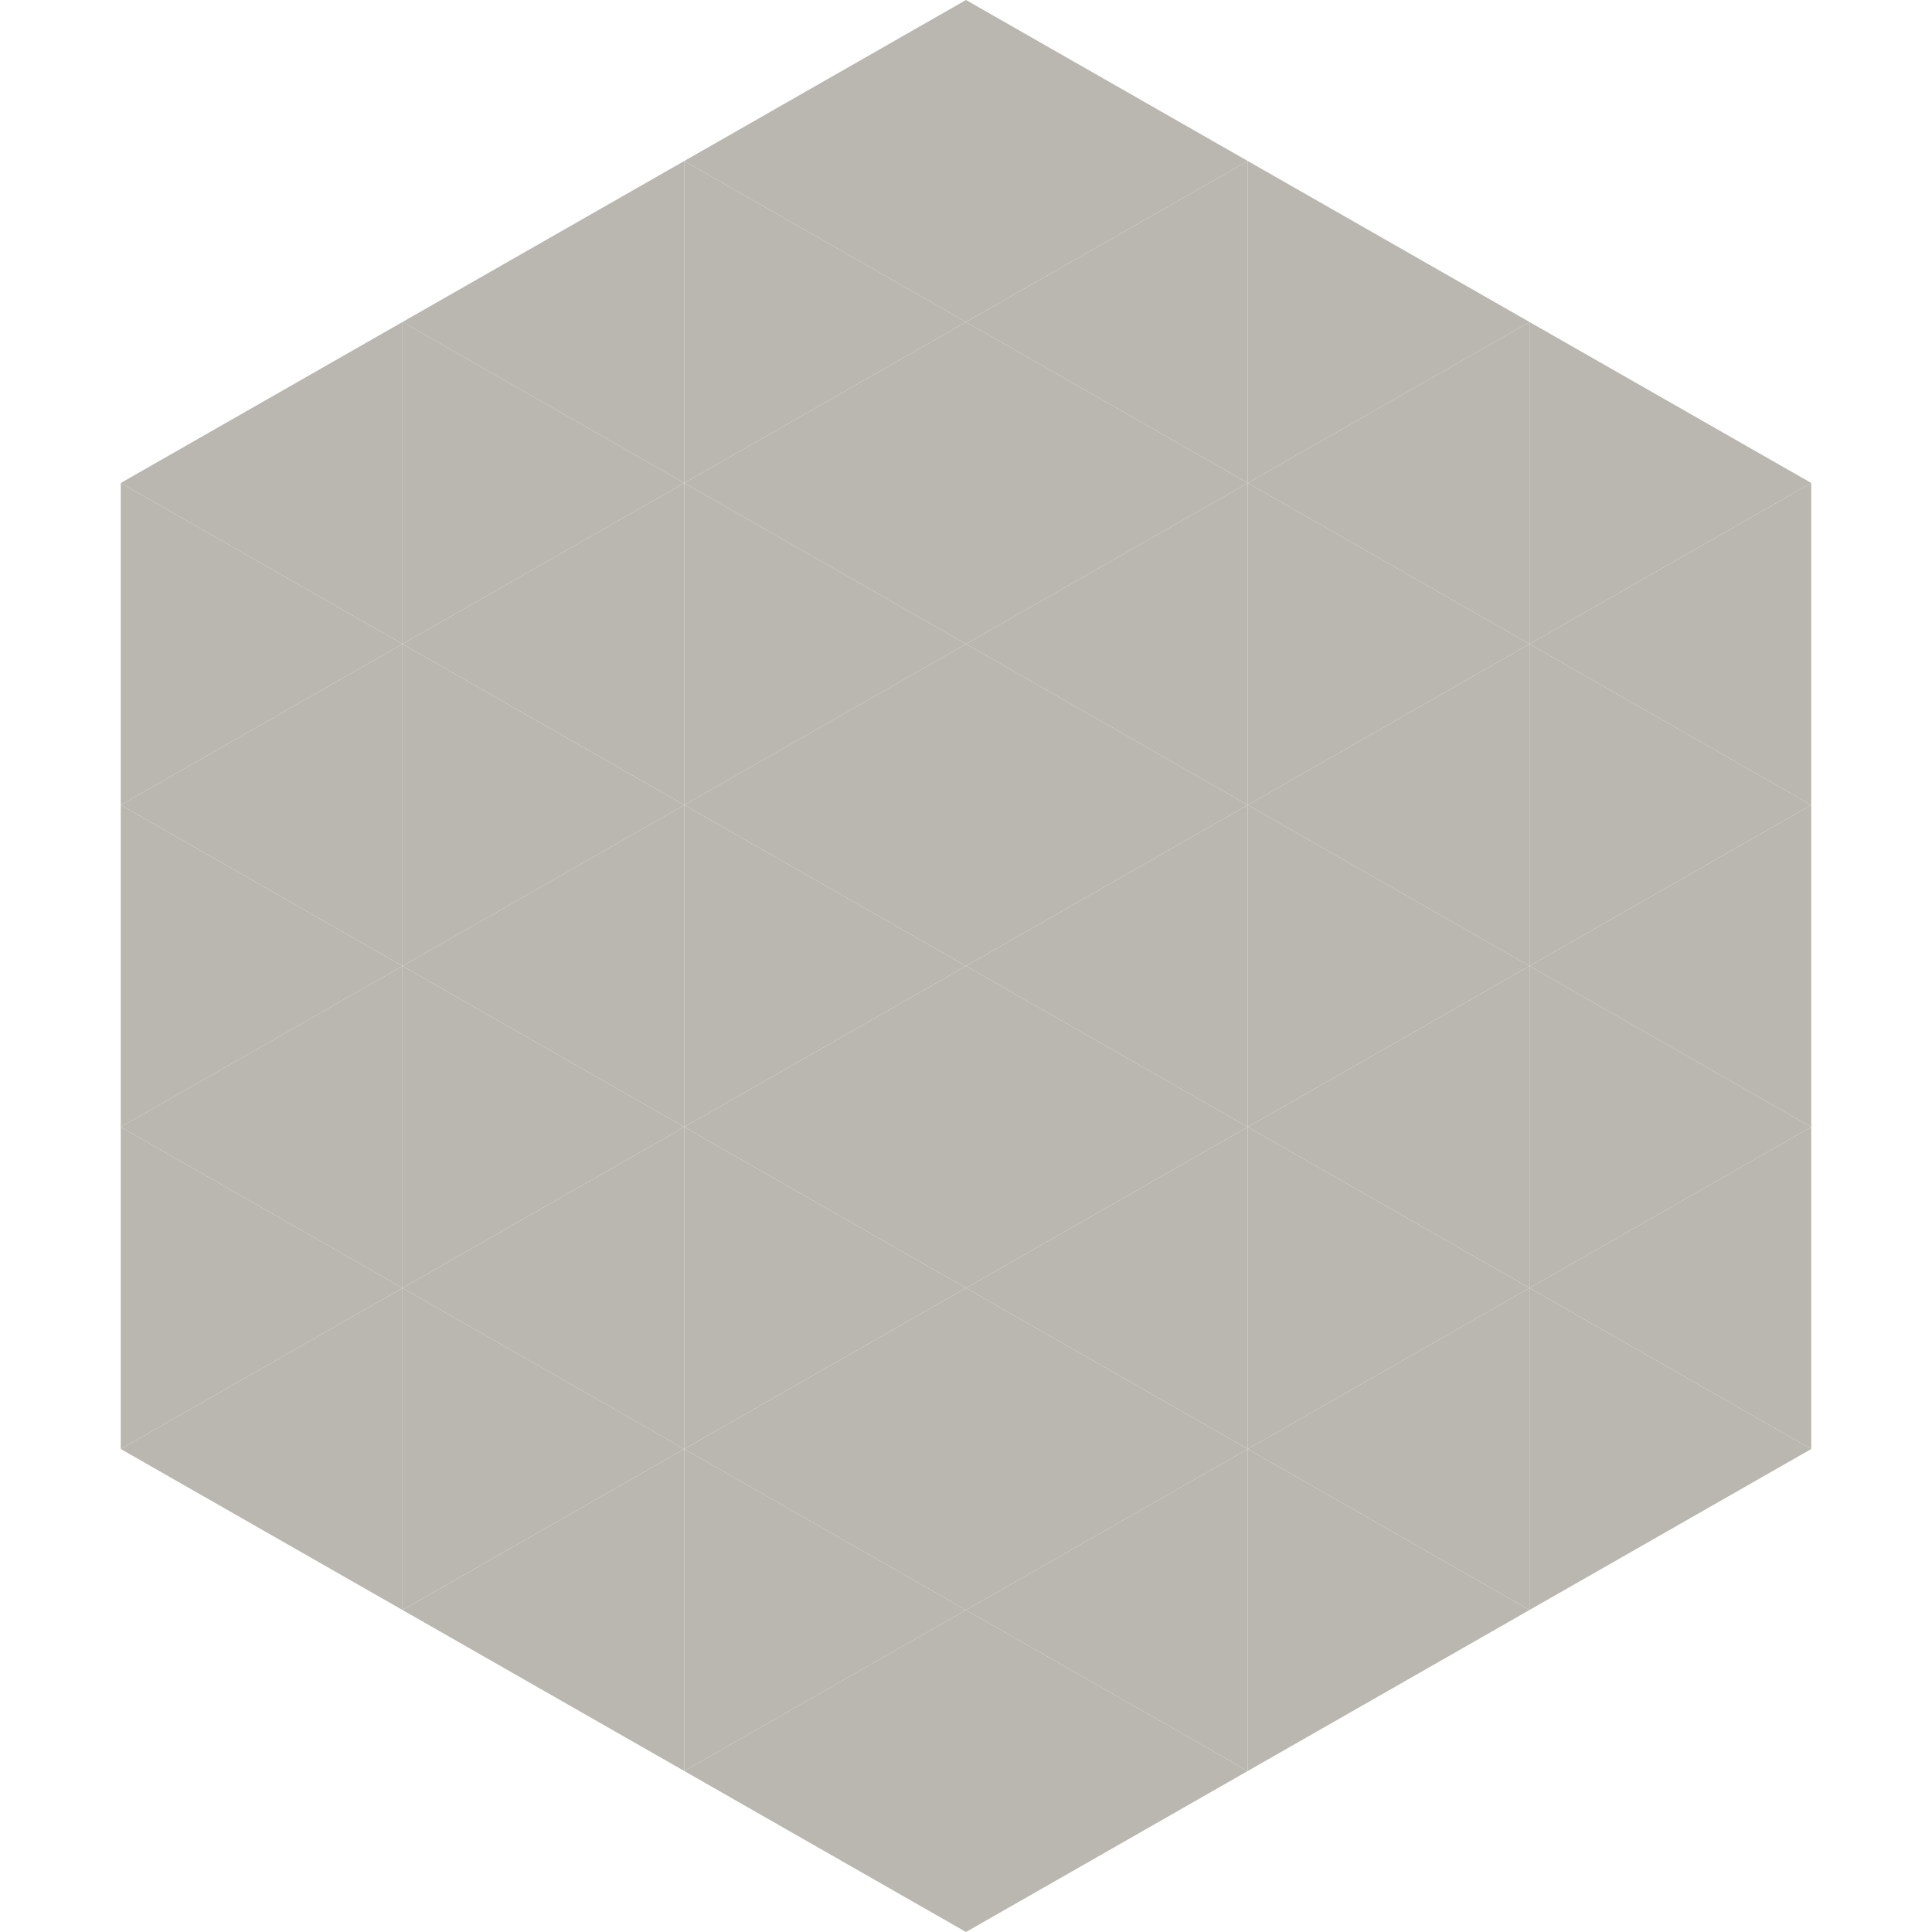 <?xml version="1.0"?>
<!-- Generated by SVGo -->
<svg width="240" height="240"
     xmlns="http://www.w3.org/2000/svg"
     xmlns:xlink="http://www.w3.org/1999/xlink">
<polygon points="50,40 15,60 50,80" style="fill:rgb(185,183,175)" />
<polygon points="190,40 225,60 190,80" style="fill:rgb(185,183,175)" />
<polygon points="15,60 50,80 15,100" style="fill:rgb(185,183,175)" />
<polygon points="225,60 190,80 225,100" style="fill:rgb(185,183,175)" />
<polygon points="50,80 15,100 50,120" style="fill:rgb(185,183,175)" />
<polygon points="190,80 225,100 190,120" style="fill:rgb(185,183,175)" />
<polygon points="15,100 50,120 15,140" style="fill:rgb(185,183,175)" />
<polygon points="225,100 190,120 225,140" style="fill:rgb(185,183,175)" />
<polygon points="50,120 15,140 50,160" style="fill:rgb(185,183,175)" />
<polygon points="190,120 225,140 190,160" style="fill:rgb(185,183,175)" />
<polygon points="15,140 50,160 15,180" style="fill:rgb(185,183,175)" />
<polygon points="225,140 190,160 225,180" style="fill:rgb(185,183,175)" />
<polygon points="50,160 15,180 50,200" style="fill:rgb(185,183,175)" />
<polygon points="190,160 225,180 190,200" style="fill:rgb(185,183,175)" />
<polygon points="15,180 50,200 15,220" style="fill:rgb(255,255,255); fill-opacity:0" />
<polygon points="225,180 190,200 225,220" style="fill:rgb(255,255,255); fill-opacity:0" />
<polygon points="50,0 85,20 50,40" style="fill:rgb(255,255,255); fill-opacity:0" />
<polygon points="190,0 155,20 190,40" style="fill:rgb(255,255,255); fill-opacity:0" />
<polygon points="85,20 50,40 85,60" style="fill:rgb(185,183,175)" />
<polygon points="155,20 190,40 155,60" style="fill:rgb(185,183,175)" />
<polygon points="50,40 85,60 50,80" style="fill:rgb(185,183,175)" />
<polygon points="190,40 155,60 190,80" style="fill:rgb(185,183,175)" />
<polygon points="85,60 50,80 85,100" style="fill:rgb(185,183,175)" />
<polygon points="155,60 190,80 155,100" style="fill:rgb(185,183,175)" />
<polygon points="50,80 85,100 50,120" style="fill:rgb(185,183,175)" />
<polygon points="190,80 155,100 190,120" style="fill:rgb(185,183,175)" />
<polygon points="85,100 50,120 85,140" style="fill:rgb(185,183,175)" />
<polygon points="155,100 190,120 155,140" style="fill:rgb(185,183,175)" />
<polygon points="50,120 85,140 50,160" style="fill:rgb(185,183,175)" />
<polygon points="190,120 155,140 190,160" style="fill:rgb(185,183,175)" />
<polygon points="85,140 50,160 85,180" style="fill:rgb(185,183,175)" />
<polygon points="155,140 190,160 155,180" style="fill:rgb(185,183,175)" />
<polygon points="50,160 85,180 50,200" style="fill:rgb(185,183,175)" />
<polygon points="190,160 155,180 190,200" style="fill:rgb(185,183,175)" />
<polygon points="85,180 50,200 85,220" style="fill:rgb(185,183,175)" />
<polygon points="155,180 190,200 155,220" style="fill:rgb(185,183,175)" />
<polygon points="120,0 85,20 120,40" style="fill:rgb(185,183,175)" />
<polygon points="120,0 155,20 120,40" style="fill:rgb(185,183,175)" />
<polygon points="85,20 120,40 85,60" style="fill:rgb(185,183,175)" />
<polygon points="155,20 120,40 155,60" style="fill:rgb(185,183,175)" />
<polygon points="120,40 85,60 120,80" style="fill:rgb(185,183,175)" />
<polygon points="120,40 155,60 120,80" style="fill:rgb(185,183,175)" />
<polygon points="85,60 120,80 85,100" style="fill:rgb(185,183,175)" />
<polygon points="155,60 120,80 155,100" style="fill:rgb(185,183,175)" />
<polygon points="120,80 85,100 120,120" style="fill:rgb(185,183,175)" />
<polygon points="120,80 155,100 120,120" style="fill:rgb(185,183,175)" />
<polygon points="85,100 120,120 85,140" style="fill:rgb(185,183,175)" />
<polygon points="155,100 120,120 155,140" style="fill:rgb(185,183,175)" />
<polygon points="120,120 85,140 120,160" style="fill:rgb(185,183,175)" />
<polygon points="120,120 155,140 120,160" style="fill:rgb(185,183,175)" />
<polygon points="85,140 120,160 85,180" style="fill:rgb(185,183,175)" />
<polygon points="155,140 120,160 155,180" style="fill:rgb(185,183,175)" />
<polygon points="120,160 85,180 120,200" style="fill:rgb(185,183,175)" />
<polygon points="120,160 155,180 120,200" style="fill:rgb(185,183,175)" />
<polygon points="85,180 120,200 85,220" style="fill:rgb(185,183,175)" />
<polygon points="155,180 120,200 155,220" style="fill:rgb(185,183,175)" />
<polygon points="120,200 85,220 120,240" style="fill:rgb(185,183,175)" />
<polygon points="120,200 155,220 120,240" style="fill:rgb(185,183,175)" />
<polygon points="85,220 120,240 85,260" style="fill:rgb(255,255,255); fill-opacity:0" />
<polygon points="155,220 120,240 155,260" style="fill:rgb(255,255,255); fill-opacity:0" />
</svg>

